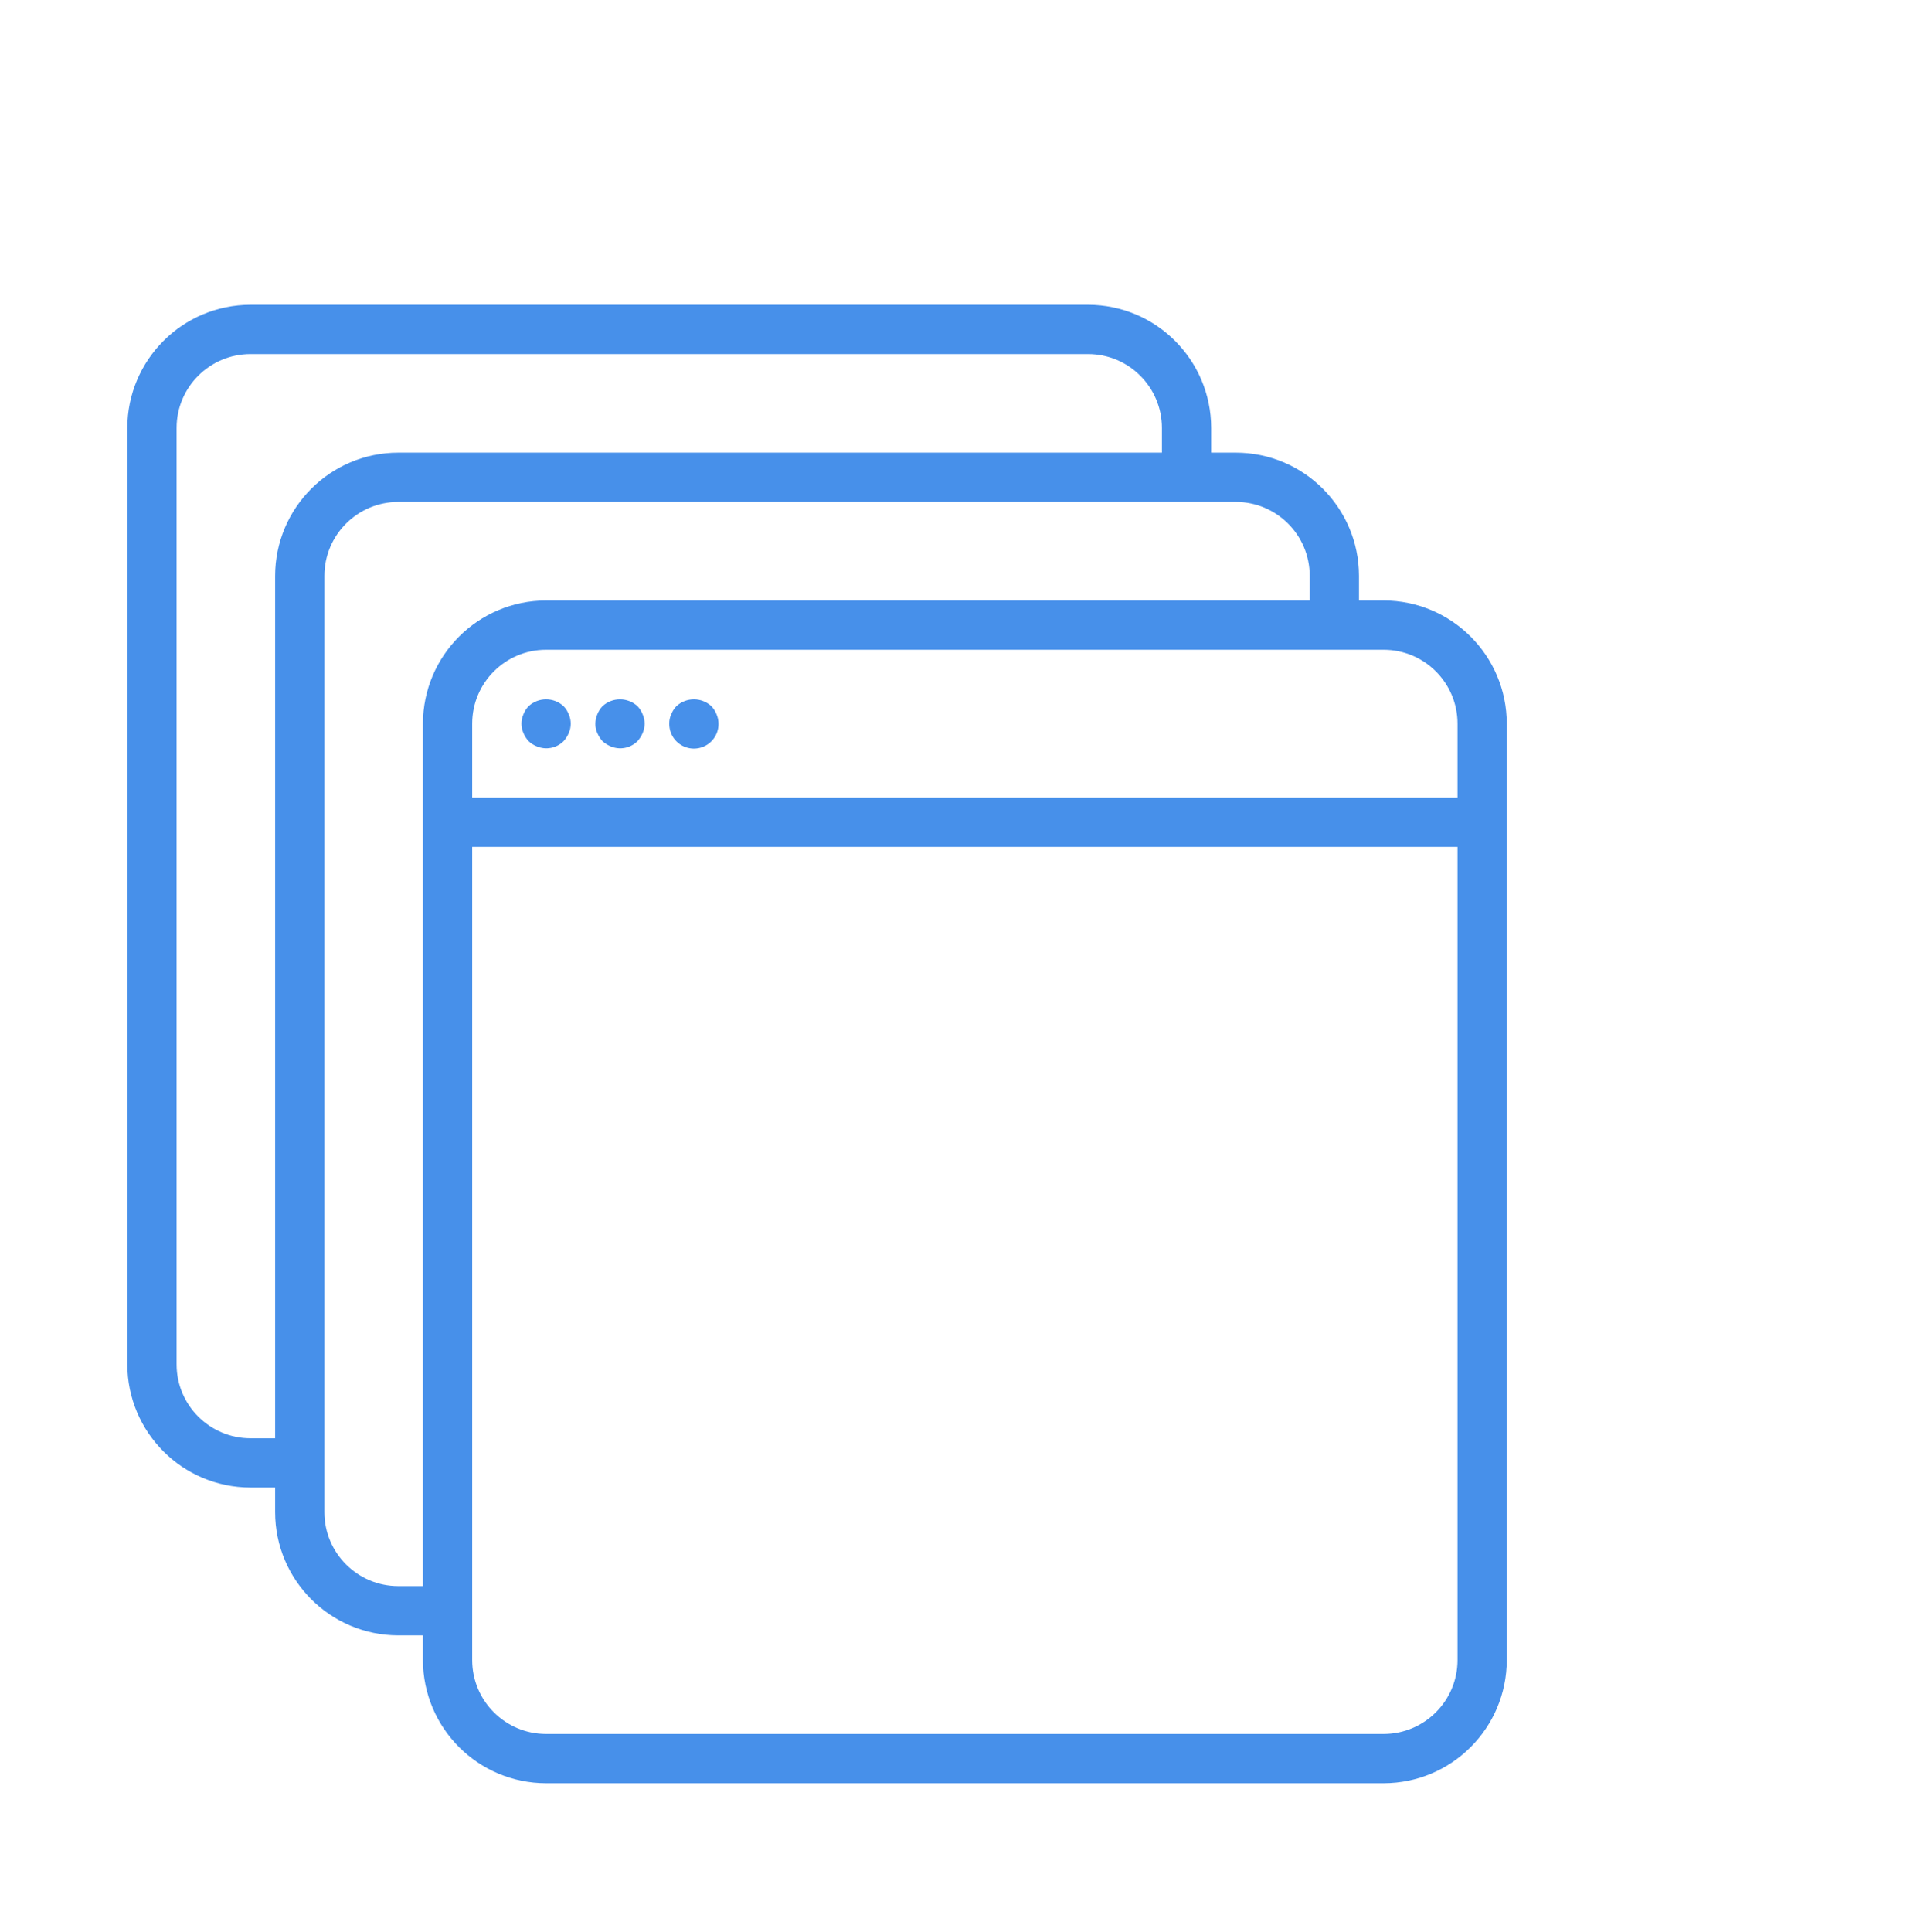 <?xml version="1.0" encoding="UTF-8"?> <svg xmlns="http://www.w3.org/2000/svg" width="90" height="91" viewBox="0 0 90 91" fill="none"><path d="M65.196 28.286H64.036V27.125C64.032 23.921 61.436 21.325 58.232 21.322H57.071V20.161C57.068 16.957 54.472 14.361 51.268 14.357H11.804C8.6 14.361 6.004 16.957 6 20.161V64.268C6.004 67.472 8.6 70.067 11.804 70.072H12.964V71.232C12.968 74.436 15.564 77.032 18.768 77.036H19.929V78.197C19.933 81.4 22.528 83.996 25.732 84H65.196C68.4 83.996 70.996 81.4 71 78.197V34.089C70.996 30.886 68.4 28.29 65.196 28.286ZM68.679 34.089V37.572H22.25V34.089C22.25 32.166 23.809 30.607 25.732 30.607H65.196C67.119 30.607 68.679 32.166 68.679 34.089ZM11.804 67.75C9.881 67.75 8.321 66.191 8.321 64.268V20.161C8.321 18.238 9.881 16.679 11.804 16.679H51.268C53.191 16.679 54.75 18.238 54.75 20.161V21.322H18.768C15.564 21.325 12.968 23.921 12.964 27.125V67.75H11.804ZM18.768 74.714C16.845 74.714 15.286 73.155 15.286 71.232V27.125C15.286 25.202 16.845 23.643 18.768 23.643H58.232C60.155 23.643 61.714 25.202 61.714 27.125V28.286H25.732C22.528 28.29 19.933 30.886 19.929 34.089V74.714H18.768ZM65.196 81.679H25.732C23.809 81.679 22.25 80.12 22.25 78.197V39.893H68.679V78.197C68.679 80.12 67.119 81.679 65.196 81.679Z" fill="#4790EA"></path><path d="M26.556 33.265C26.091 32.836 25.373 32.836 24.908 33.265C24.803 33.376 24.72 33.506 24.664 33.648C24.541 33.929 24.541 34.249 24.664 34.53C24.723 34.671 24.806 34.8 24.908 34.913C25.019 35.018 25.149 35.101 25.291 35.157C25.723 35.342 26.224 35.245 26.556 34.913C26.658 34.8 26.741 34.671 26.8 34.53C26.924 34.249 26.924 33.929 26.8 33.648C26.744 33.506 26.661 33.376 26.556 33.265Z" fill="#4790EA"></path><path d="M30.038 33.265C29.573 32.836 28.855 32.836 28.39 33.265C28.285 33.376 28.203 33.506 28.146 33.648C28.087 33.788 28.055 33.937 28.054 34.089C28.05 34.242 28.081 34.392 28.146 34.53C28.205 34.671 28.288 34.8 28.39 34.913C28.503 35.016 28.633 35.098 28.773 35.157C29.205 35.342 29.706 35.245 30.038 34.913C30.14 34.8 30.223 34.671 30.282 34.53C30.406 34.249 30.406 33.929 30.282 33.648C30.226 33.506 30.143 33.376 30.038 33.265Z" fill="#4790EA"></path><path d="M33.52 33.265C33.055 32.836 32.338 32.836 31.872 33.265C31.767 33.376 31.685 33.506 31.629 33.648C31.564 33.786 31.532 33.937 31.536 34.089C31.53 34.562 31.812 34.99 32.248 35.173C32.683 35.356 33.186 35.256 33.519 34.921C33.853 34.586 33.95 34.083 33.764 33.648C33.708 33.506 33.625 33.376 33.52 33.265Z" fill="#4790EA"></path></svg> 